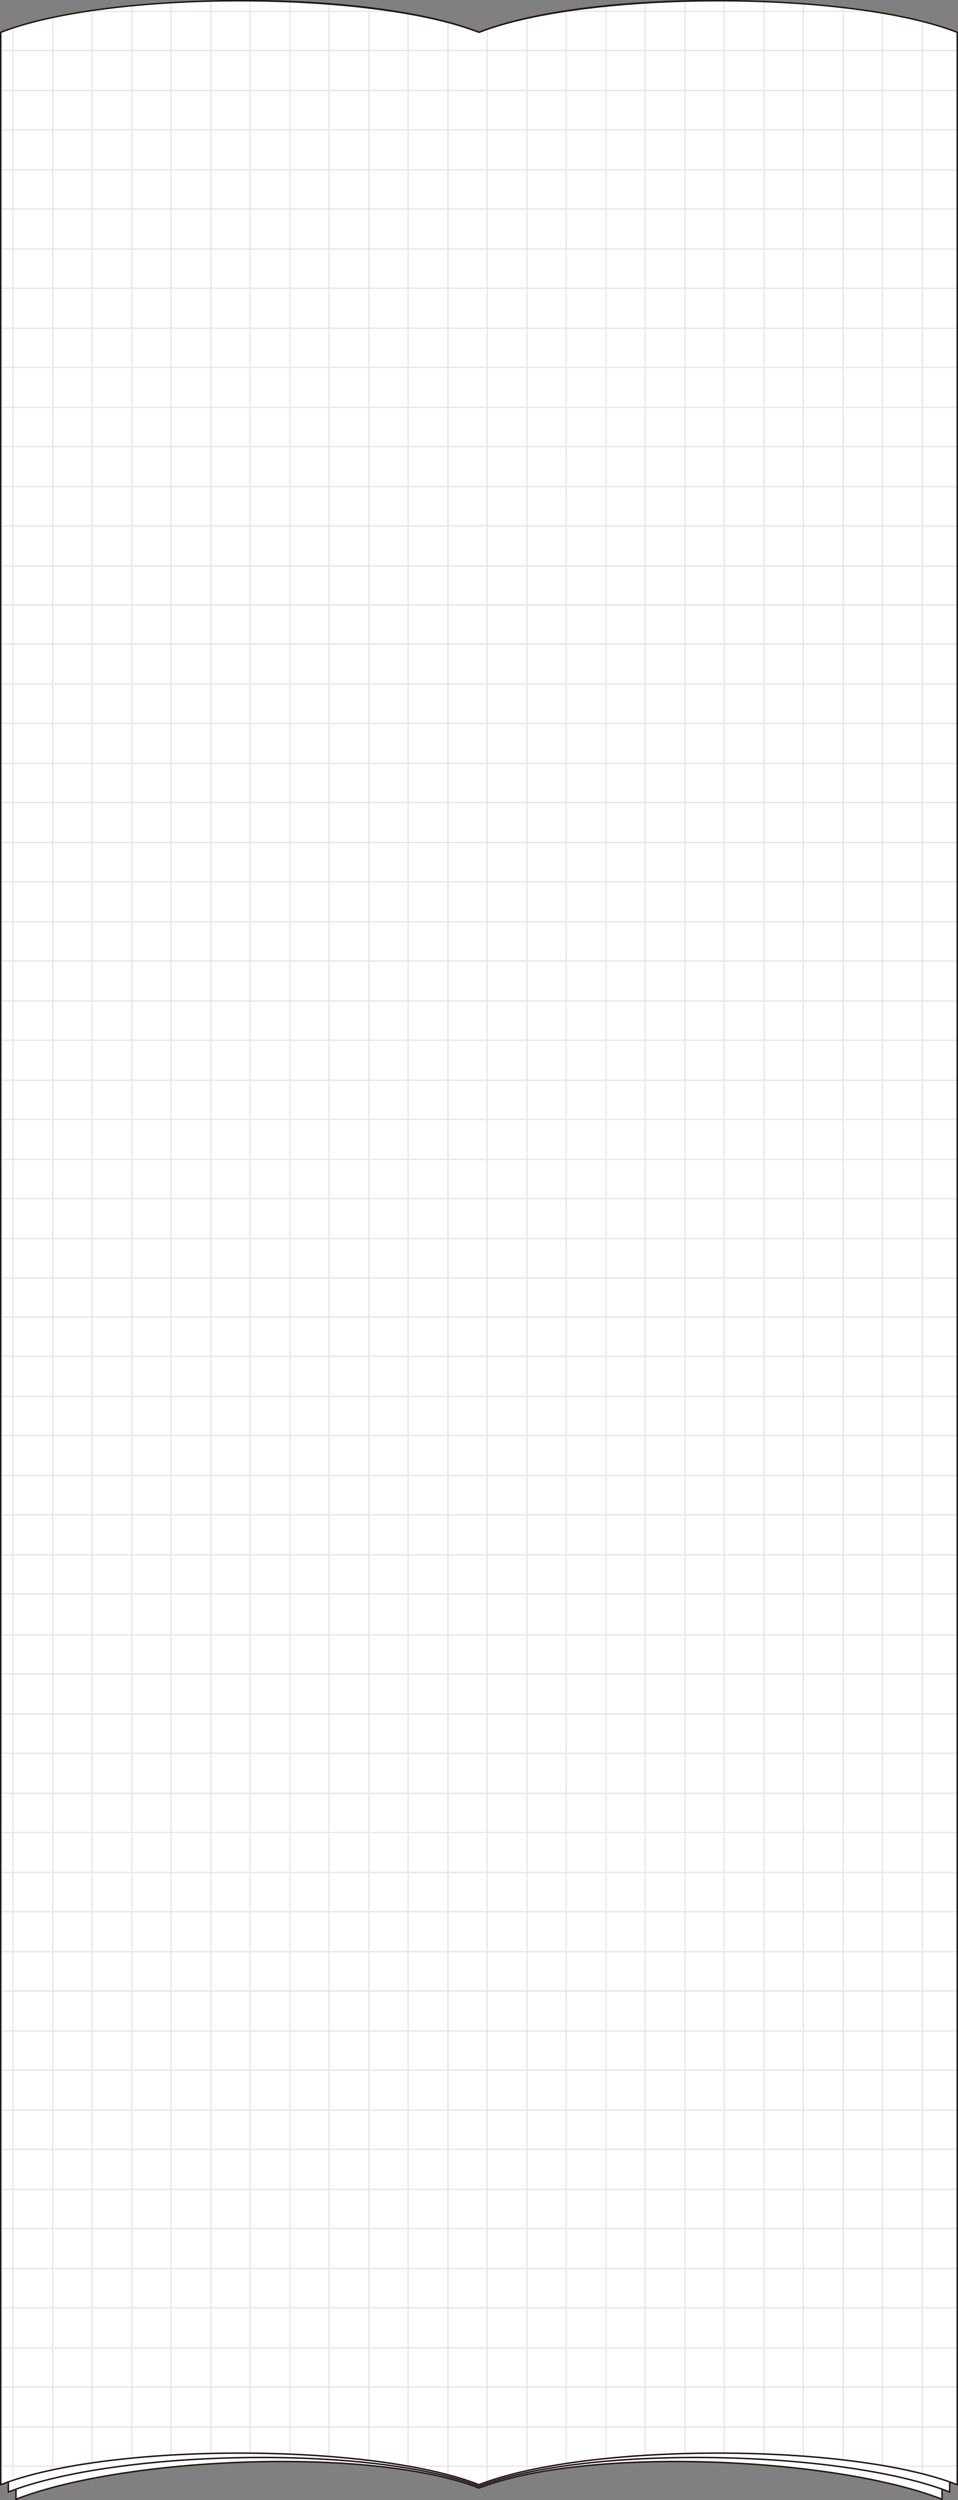 <?xml version="1.0" encoding="UTF-8"?>
<svg id="_レイヤー_2" data-name="レイヤー_2" xmlns="http://www.w3.org/2000/svg" xmlns:xlink="http://www.w3.org/1999/xlink" viewBox="0 0 337.43 880.57">
  <rect x="0" y="0" width="337.43" height="880.57" fill="#808080" stroke="none"/>
  <defs>
    <style>
      .cls-1, .cls-2, .cls-3 {
        fill: none;
      }

      .cls-2, .cls-3, .cls-4 {
        stroke: #231815;
      }

      .cls-2, .cls-4 {
        stroke-linecap: round;
        stroke-linejoin: round;
        stroke-width: .52px;
      }

      .cls-5, .cls-4 {
        fill: #fff;
      }

      .cls-6 {
        opacity: .1;
      }

      .cls-3 {
        stroke-width: .5px;
      }

      .cls-7 {
        clip-path: url(#clippath);
      }
    </style>
    <clipPath id="clippath">
      <path class="cls-1" d="M168.72,11.39C130.77-3.45,38.21-3.45.26,11.39v863.78c37.95-14.84,130.51-14.84,168.45,0,37.95-14.84,130.51-14.84,168.45,0V11.39c-37.95-14.84-130.51-14.84-168.45,0Z"/>
    </clipPath>
  </defs>
  <g id="_デザイン" data-name="デザイン">
    <g>
      <path class="cls-4" d="M168.72,11.39C130.77-3.45,43.56-3.45,5.62,11.39v868.91c37.95-14.84,125.15-18.79,163.1-3.95,37.95-14.84,125.15-10.89,163.1,3.95V11.39c-37.95-14.84-125.15-14.84-163.1,0Z"/>
      <path class="cls-4" d="M168.72,11.39C130.77-3.45,40.89-3.45,2.94,11.39v866.35c37.95-14.84,127.83-16.81,165.78-1.97,37.95-14.84,127.83-12.87,165.78,1.97V11.39c-37.95-14.84-127.83-14.84-165.78,0Z"/>
      <path class="cls-5" d="M168.72,11.39C130.77-3.45,38.21-3.45.26,11.39v863.78c37.95-14.84,130.51-14.84,168.45,0,37.95-14.84,130.51-14.84,168.45,0V11.39c-37.95-14.84-130.51-14.84-168.45,0Z"/>
      <path class="cls-2" d="M168.72,11.39C130.77-3.45,38.21-3.45.26,11.39v863.78c37.95-14.84,130.51-14.84,168.45,0,37.95-14.84,130.51-14.84,168.45,0V11.39c-37.95-14.84-130.51-14.84-168.45,0Z"/>
      <g class="cls-7">
        <g class="cls-6">
          <g>
            <line class="cls-3" x1="171.57" y1="893.43" x2="171.57" y2="-30.7"/>
            <line class="cls-3" x1="157.79" y1="893.43" x2="157.79" y2="-30.7"/>
            <line class="cls-3" x1="143.73" y1="893.43" x2="143.73" y2="-30.7"/>
            <line class="cls-3" x1="129.95" y1="893.43" x2="129.95" y2="-30.7"/>
            <line class="cls-3" x1="115.89" y1="893.43" x2="115.89" y2="-30.7"/>
            <line class="cls-3" x1="102.11" y1="893.43" x2="102.11" y2="-30.7"/>
            <line class="cls-3" x1="88.05" y1="893.43" x2="88.05" y2="-30.7"/>
            <line class="cls-3" x1="74.27" y1="893.43" x2="74.27" y2="-30.7"/>
            <line class="cls-3" x1="60.21" y1="893.43" x2="60.21" y2="-30.7"/>
            <line class="cls-3" x1="46.43" y1="893.43" x2="46.43" y2="-30.7"/>
            <line class="cls-3" x1="157.79" y1="893.43" x2="157.79" y2="-30.7"/>
            <line class="cls-3" x1="32.37" y1="893.43" x2="32.37" y2="-30.7"/>
            <line class="cls-3" x1="18.59" y1="893.43" x2="18.59" y2="-30.7"/>
            <line class="cls-3" x1="4.53" y1="893.43" x2="4.53" y2="-30.7"/>
          </g>
          <g>
            <line class="cls-3" x1="324.83" y1="893.43" x2="324.83" y2="-30.7"/>
            <line class="cls-3" x1="310.76" y1="893.43" x2="310.76" y2="-30.7"/>
            <line class="cls-3" x1="296.99" y1="893.43" x2="296.99" y2="-30.7"/>
            <line class="cls-3" x1="282.93" y1="893.43" x2="282.93" y2="-30.7"/>
            <line class="cls-3" x1="269.15" y1="893.43" x2="269.15" y2="-30.7"/>
            <line class="cls-3" x1="255.09" y1="893.43" x2="255.09" y2="-30.7"/>
            <line class="cls-3" x1="241.31" y1="893.43" x2="241.31" y2="-30.7"/>
            <line class="cls-3" x1="227.25" y1="893.43" x2="227.25" y2="-30.7"/>
            <line class="cls-3" x1="213.47" y1="893.43" x2="213.47" y2="-30.7"/>
            <line class="cls-3" x1="199.41" y1="893.43" x2="199.41" y2="-30.7"/>
            <line class="cls-3" x1="185.63" y1="893.43" x2="185.63" y2="-30.7"/>
          </g>
          <g>
            <line class="cls-3" x1="849.28" y1="213.07" x2="-511.85" y2="213.07"/>
            <line class="cls-3" x1="849.28" y1="226.88" x2="-511.85" y2="226.88"/>
            <line class="cls-3" x1="849.28" y1="240.98" x2="-511.85" y2="240.98"/>
            <line class="cls-3" x1="849.28" y1="254.79" x2="-511.85" y2="254.79"/>
            <line class="cls-3" x1="849.28" y1="268.88" x2="-511.85" y2="268.88"/>
            <line class="cls-3" x1="849.28" y1="282.69" x2="-511.85" y2="282.69"/>
            <line class="cls-3" x1="849.28" y1="296.78" x2="-511.85" y2="296.78"/>
            <line class="cls-3" x1="849.28" y1="310.59" x2="-511.85" y2="310.59"/>
            <line class="cls-3" x1="849.28" y1="324.68" x2="-511.85" y2="324.68"/>
            <line class="cls-3" x1="849.28" y1="338.49" x2="-511.85" y2="338.49"/>
            <line class="cls-3" x1="849.28" y1="213.07" x2="-511.85" y2="213.07"/>
            <line class="cls-3" x1="849.28" y1="226.88" x2="-511.85" y2="226.88"/>
            <line class="cls-3" x1="849.28" y1="352.59" x2="-511.85" y2="352.59"/>
            <line class="cls-3" x1="849.28" y1="366.4" x2="-511.85" y2="366.4"/>
            <line class="cls-3" x1="849.28" y1="380.49" x2="-511.85" y2="380.49"/>
            <line class="cls-3" x1="849.28" y1="394.3" x2="-511.85" y2="394.3"/>
            <line class="cls-3" x1="849.28" y1="408.39" x2="-511.85" y2="408.39"/>
            <line class="cls-3" x1="849.28" y1="422.2" x2="-511.85" y2="422.2"/>
            <line class="cls-3" x1="849.28" y1="436.29" x2="-511.85" y2="436.29"/>
            <line class="cls-3" x1="849.28" y1="450.1" x2="-511.85" y2="450.1"/>
            <line class="cls-3" x1="849.28" y1="463.93" x2="-511.85" y2="463.93"/>
            <line class="cls-3" x1="849.28" y1="477.73" x2="-511.85" y2="477.73"/>
            <line class="cls-3" x1="849.28" y1="491.83" x2="-511.85" y2="491.83"/>
            <line class="cls-3" x1="849.28" y1="505.64" x2="-511.85" y2="505.64"/>
            <line class="cls-3" x1="849.28" y1="519.73" x2="-511.85" y2="519.73"/>
            <line class="cls-3" x1="849.28" y1="533.54" x2="-511.85" y2="533.54"/>
            <line class="cls-3" x1="849.28" y1="547.63" x2="-511.85" y2="547.63"/>
            <line class="cls-3" x1="849.28" y1="561.44" x2="-511.85" y2="561.44"/>
            <line class="cls-3" x1="849.28" y1="687.42" x2="-511.85" y2="687.42"/>
            <line class="cls-3" x1="849.28" y1="701.23" x2="-511.85" y2="701.23"/>
            <line class="cls-3" x1="849.28" y1="715.33" x2="-511.85" y2="715.33"/>
            <line class="cls-3" x1="849.28" y1="729.14" x2="-511.85" y2="729.14"/>
            <line class="cls-3" x1="849.28" y1="743.23" x2="-511.85" y2="743.23"/>
            <line class="cls-3" x1="849.28" y1="757.04" x2="-511.85" y2="757.04"/>
            <line class="cls-3" x1="849.28" y1="771.13" x2="-511.85" y2="771.13"/>
            <line class="cls-3" x1="849.28" y1="784.94" x2="-511.85" y2="784.94"/>
            <line class="cls-3" x1="849.28" y1="575.82" x2="-511.85" y2="575.82"/>
            <line class="cls-3" x1="849.28" y1="589.62" x2="-511.85" y2="589.62"/>
            <line class="cls-3" x1="849.28" y1="603.72" x2="-511.85" y2="603.72"/>
            <line class="cls-3" x1="849.28" y1="617.53" x2="-511.85" y2="617.53"/>
            <line class="cls-3" x1="849.28" y1="631.62" x2="-511.85" y2="631.62"/>
            <line class="cls-3" x1="849.28" y1="645.43" x2="-511.85" y2="645.43"/>
            <line class="cls-3" x1="849.28" y1="659.52" x2="-511.85" y2="659.52"/>
            <line class="cls-3" x1="849.28" y1="673.33" x2="-511.85" y2="673.33"/>
            <line class="cls-3" x1="849.28" y1="799.03" x2="-511.85" y2="799.03"/>
            <line class="cls-3" x1="849.28" y1="812.84" x2="-511.85" y2="812.84"/>
            <line class="cls-3" x1="849.28" y1="826.94" x2="-511.85" y2="826.94"/>
            <line class="cls-3" x1="849.28" y1="840.74" x2="-511.85" y2="840.74"/>
            <line class="cls-3" x1="849.28" y1="854.84" x2="-511.85" y2="854.84"/>
            <line class="cls-3" x1="849.28" y1="868.65" x2="-511.85" y2="868.65"/>
          </g>
          <g>
            <line class="cls-3" x1="849.28" y1="4" x2="-511.85" y2="4"/>
            <line class="cls-3" x1="849.28" y1="17.81" x2="-511.85" y2="17.81"/>
            <line class="cls-3" x1="849.28" y1="31.9" x2="-511.85" y2="31.9"/>
            <line class="cls-3" x1="849.28" y1="45.71" x2="-511.85" y2="45.71"/>
            <line class="cls-3" x1="849.28" y1="59.81" x2="-511.85" y2="59.81"/>
            <line class="cls-3" x1="849.28" y1="73.61" x2="-511.85" y2="73.61"/>
            <line class="cls-3" x1="849.28" y1="87.71" x2="-511.85" y2="87.71"/>
            <line class="cls-3" x1="849.28" y1="101.52" x2="-511.85" y2="101.52"/>
            <line class="cls-3" x1="849.28" y1="115.61" x2="-511.85" y2="115.61"/>
            <line class="cls-3" x1="849.28" y1="129.42" x2="-511.85" y2="129.42"/>
            <line class="cls-3" x1="849.28" y1="143.51" x2="-511.85" y2="143.51"/>
            <line class="cls-3" x1="849.28" y1="157.32" x2="-511.85" y2="157.32"/>
            <line class="cls-3" x1="849.28" y1="171.41" x2="-511.85" y2="171.41"/>
            <line class="cls-3" x1="849.28" y1="185.22" x2="-511.85" y2="185.22"/>
            <line class="cls-3" x1="849.28" y1="199.32" x2="-511.85" y2="199.32"/>
          </g>
        </g>
      </g>
    </g>
  </g>
</svg>